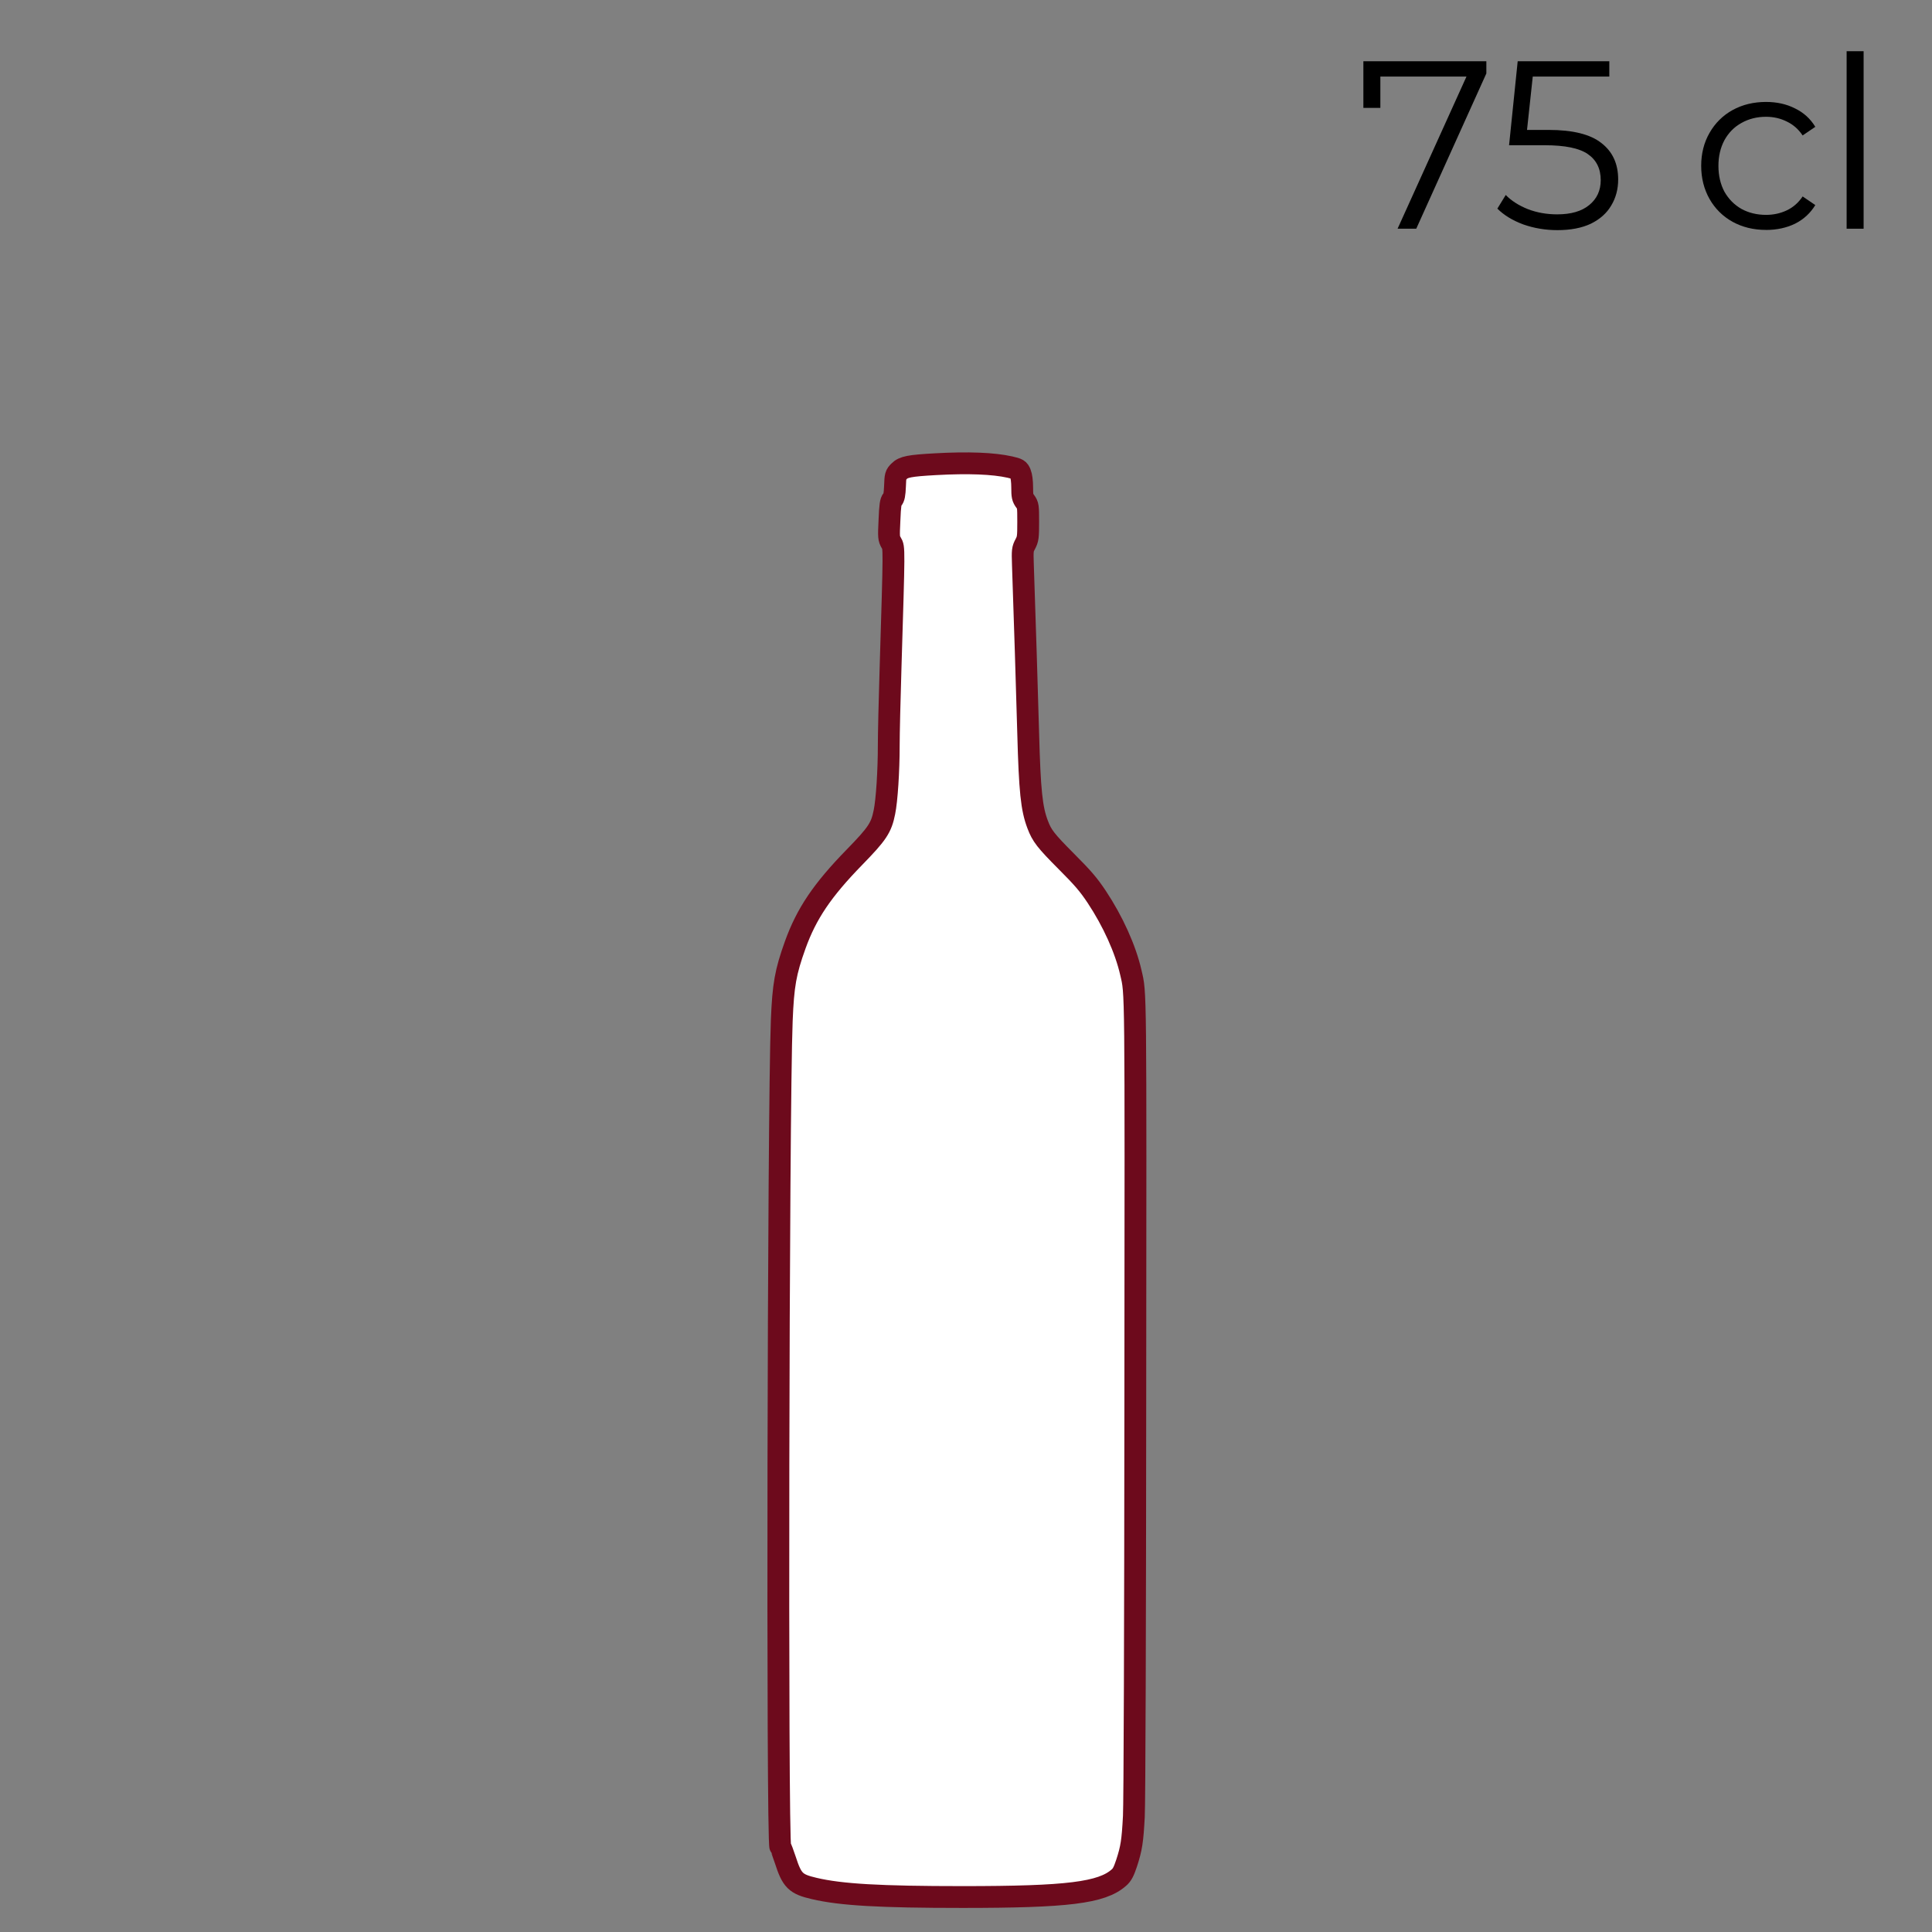 <?xml version="1.0" encoding="UTF-8" standalone="no"?>
<svg
   xmlns:dc="http://purl.org/dc/elements/1.1/"
   xmlns:cc="http://creativecommons.org/ns#"
   xmlns:rdf="http://www.w3.org/1999/02/22-rdf-syntax-ns#"
   xmlns:svg="http://www.w3.org/2000/svg"
   xmlns="http://www.w3.org/2000/svg"
   version="1.0"
   width="150"
   height="150"
   viewBox="0 0 112.5 112.5"
   preserveAspectRatio="xMidYMid meet"
   id="svg8">
  <rect x="0" y="0" width="112.5" height="112.5" fill="#808080" stroke="none"/>
  <g
     aria-label="75 cl"
     id="text851"
     style="font-style:normal;font-variant:normal;font-weight:normal;font-stretch:normal;font-size:13.931px;line-height:1.25;font-family:Montserrat;-inkscape-font-specification:'Montserrat, weight=250';font-variant-ligatures:normal;font-variant-caps:normal;font-variant-numeric:normal;font-variant-east-asian:normal;letter-spacing:0px;word-spacing:0px;fill:#000000;fill-opacity:1;stroke:none;stroke-width:0.348">
    <path
       d="M 86.55,3.567 V 4.277 L 82.468,13.318 h -1.087 l 4.012,-8.86 h -5.015 v 1.825 h -0.989 v -2.716 z"
       style="font-style:normal;font-variant:normal;font-stretch:normal;font-size:13.931px;font-family:Montserrat;-inkscape-font-specification:'Montserrat,  weight=250';font-variant-ligatures:normal;font-variant-caps:normal;font-variant-numeric:normal;font-variant-east-asian:normal;stroke-width:0.348"
       id="path2045" />
    <path
       d="m 90.172,7.565 q 2.117,0 3.079,0.766 0.975,0.752 0.975,2.117 0,0.85 -0.404,1.518 -0.39,0.669 -1.184,1.059 -0.794,0.376 -1.95,0.376 -1.045,0 -1.992,-0.334 -0.933,-0.348 -1.505,-0.919 l 0.488,-0.794 q 0.488,0.502 1.282,0.822 0.794,0.306 1.713,0.306 1.212,0 1.867,-0.543 0.669,-0.543 0.669,-1.449 0,-1.003 -0.752,-1.518 Q 91.718,8.457 89.949,8.457 H 87.873 l 0.502,-4.89 h 5.335 v 0.892 h -4.458 l -0.334,3.107 z"
       style="font-style:normal;font-variant:normal;font-stretch:normal;font-size:13.931px;font-family:Montserrat;-inkscape-font-specification:'Montserrat,  weight=250';font-variant-ligatures:normal;font-variant-caps:normal;font-variant-numeric:normal;font-variant-east-asian:normal;stroke-width:0.348"
       id="path2047" />
    <path
       d="m 102.835,13.388 q -1.087,0 -1.95,-0.474 -0.85,-0.474 -1.337,-1.323 -0.488,-0.864 -0.488,-1.936 0,-1.073 0.488,-1.922 0.488,-0.85 1.337,-1.323 0.864,-0.474 1.95,-0.474 0.947,0 1.686,0.376 0.752,0.362 1.184,1.073 l -0.738,0.502 q -0.362,-0.543 -0.919,-0.808 -0.557,-0.279 -1.212,-0.279 -0.794,0 -1.435,0.362 -0.627,0.348 -0.989,1.003 -0.348,0.655 -0.348,1.491 0,0.85 0.348,1.505 0.362,0.641 0.989,1.003 0.641,0.348 1.435,0.348 0.655,0 1.212,-0.265 0.557,-0.265 0.919,-0.808 l 0.738,0.502 q -0.432,0.71 -1.184,1.087 -0.752,0.362 -1.686,0.362 z"
       style="font-style:normal;font-variant:normal;font-stretch:normal;font-size:13.931px;font-family:Montserrat;-inkscape-font-specification:'Montserrat,  weight=250';font-variant-ligatures:normal;font-variant-caps:normal;font-variant-numeric:normal;font-variant-east-asian:normal;stroke-width:0.348"
       id="path2049" />
    <path
       d="m 107.529,2.982 h 0.989 V 13.318 h -0.989 z"
       style="font-style:normal;font-variant:normal;font-stretch:normal;font-size:13.931px;font-family:Montserrat;-inkscape-font-specification:'Montserrat,  weight=250';font-variant-ligatures:normal;font-variant-caps:normal;font-variant-numeric:normal;font-variant-east-asian:normal;stroke-width:0.348"
       id="path2051" />
  </g>
  <defs
     id="defs12" />
  <g
     transform="matrix(0.007,0,0,-0.007,33.132,115.293)"
     fill="#000000"
     stroke="none"
     id="g839"
     style="fill:#ffffff;fill-opacity:1;stroke:#6d0a1c;stroke-width:181.501;stroke-miterlimit:4;stroke-dasharray:none;stroke-opacity:1">
    <path
       d="m 3050,12609 c -217,-12 -268,-22 -304,-59 -29,-29 -31,-35 -34,-123 -3,-71 -8,-97 -22,-112 -14,-16 -19,-47 -24,-171 -7,-144 -6,-153 15,-189 25,-42 25,-23 -6,-1040 -8,-258 -15,-550 -15,-647 0,-212 -16,-457 -36,-553 -26,-131 -59,-180 -250,-376 -267,-274 -398,-468 -492,-729 -81,-226 -100,-332 -112,-630 -30,-748 -40,-6839 -12,-6873 6,-7 24,-55 41,-107 56,-174 86,-203 241,-239 221,-52 544,-71 1235,-71 872,0 1156,35 1299,161 27,23 41,50 65,122 40,123 49,181 60,387 6,100 11,1607 12,3495 3,3467 5,3343 -37,3525 -45,197 -150,428 -284,630 -68,102 -115,157 -253,295 -171,172 -203,213 -238,306 -51,133 -66,281 -79,759 -9,326 -30,1006 -44,1402 -4,121 -3,130 20,173 22,42 24,57 24,184 0,131 -1,139 -25,171 -22,30 -25,44 -25,116 0,49 -6,96 -15,117 -14,33 -19,36 -87,52 -137,31 -348,39 -618,24 z"
       id="path837"
       style="fill:#ffffff;fill-opacity:1;stroke:#6d0a1c;stroke-width:181.501;stroke-miterlimit:4;stroke-dasharray:none;stroke-opacity:1" />
  </g>
</svg>
